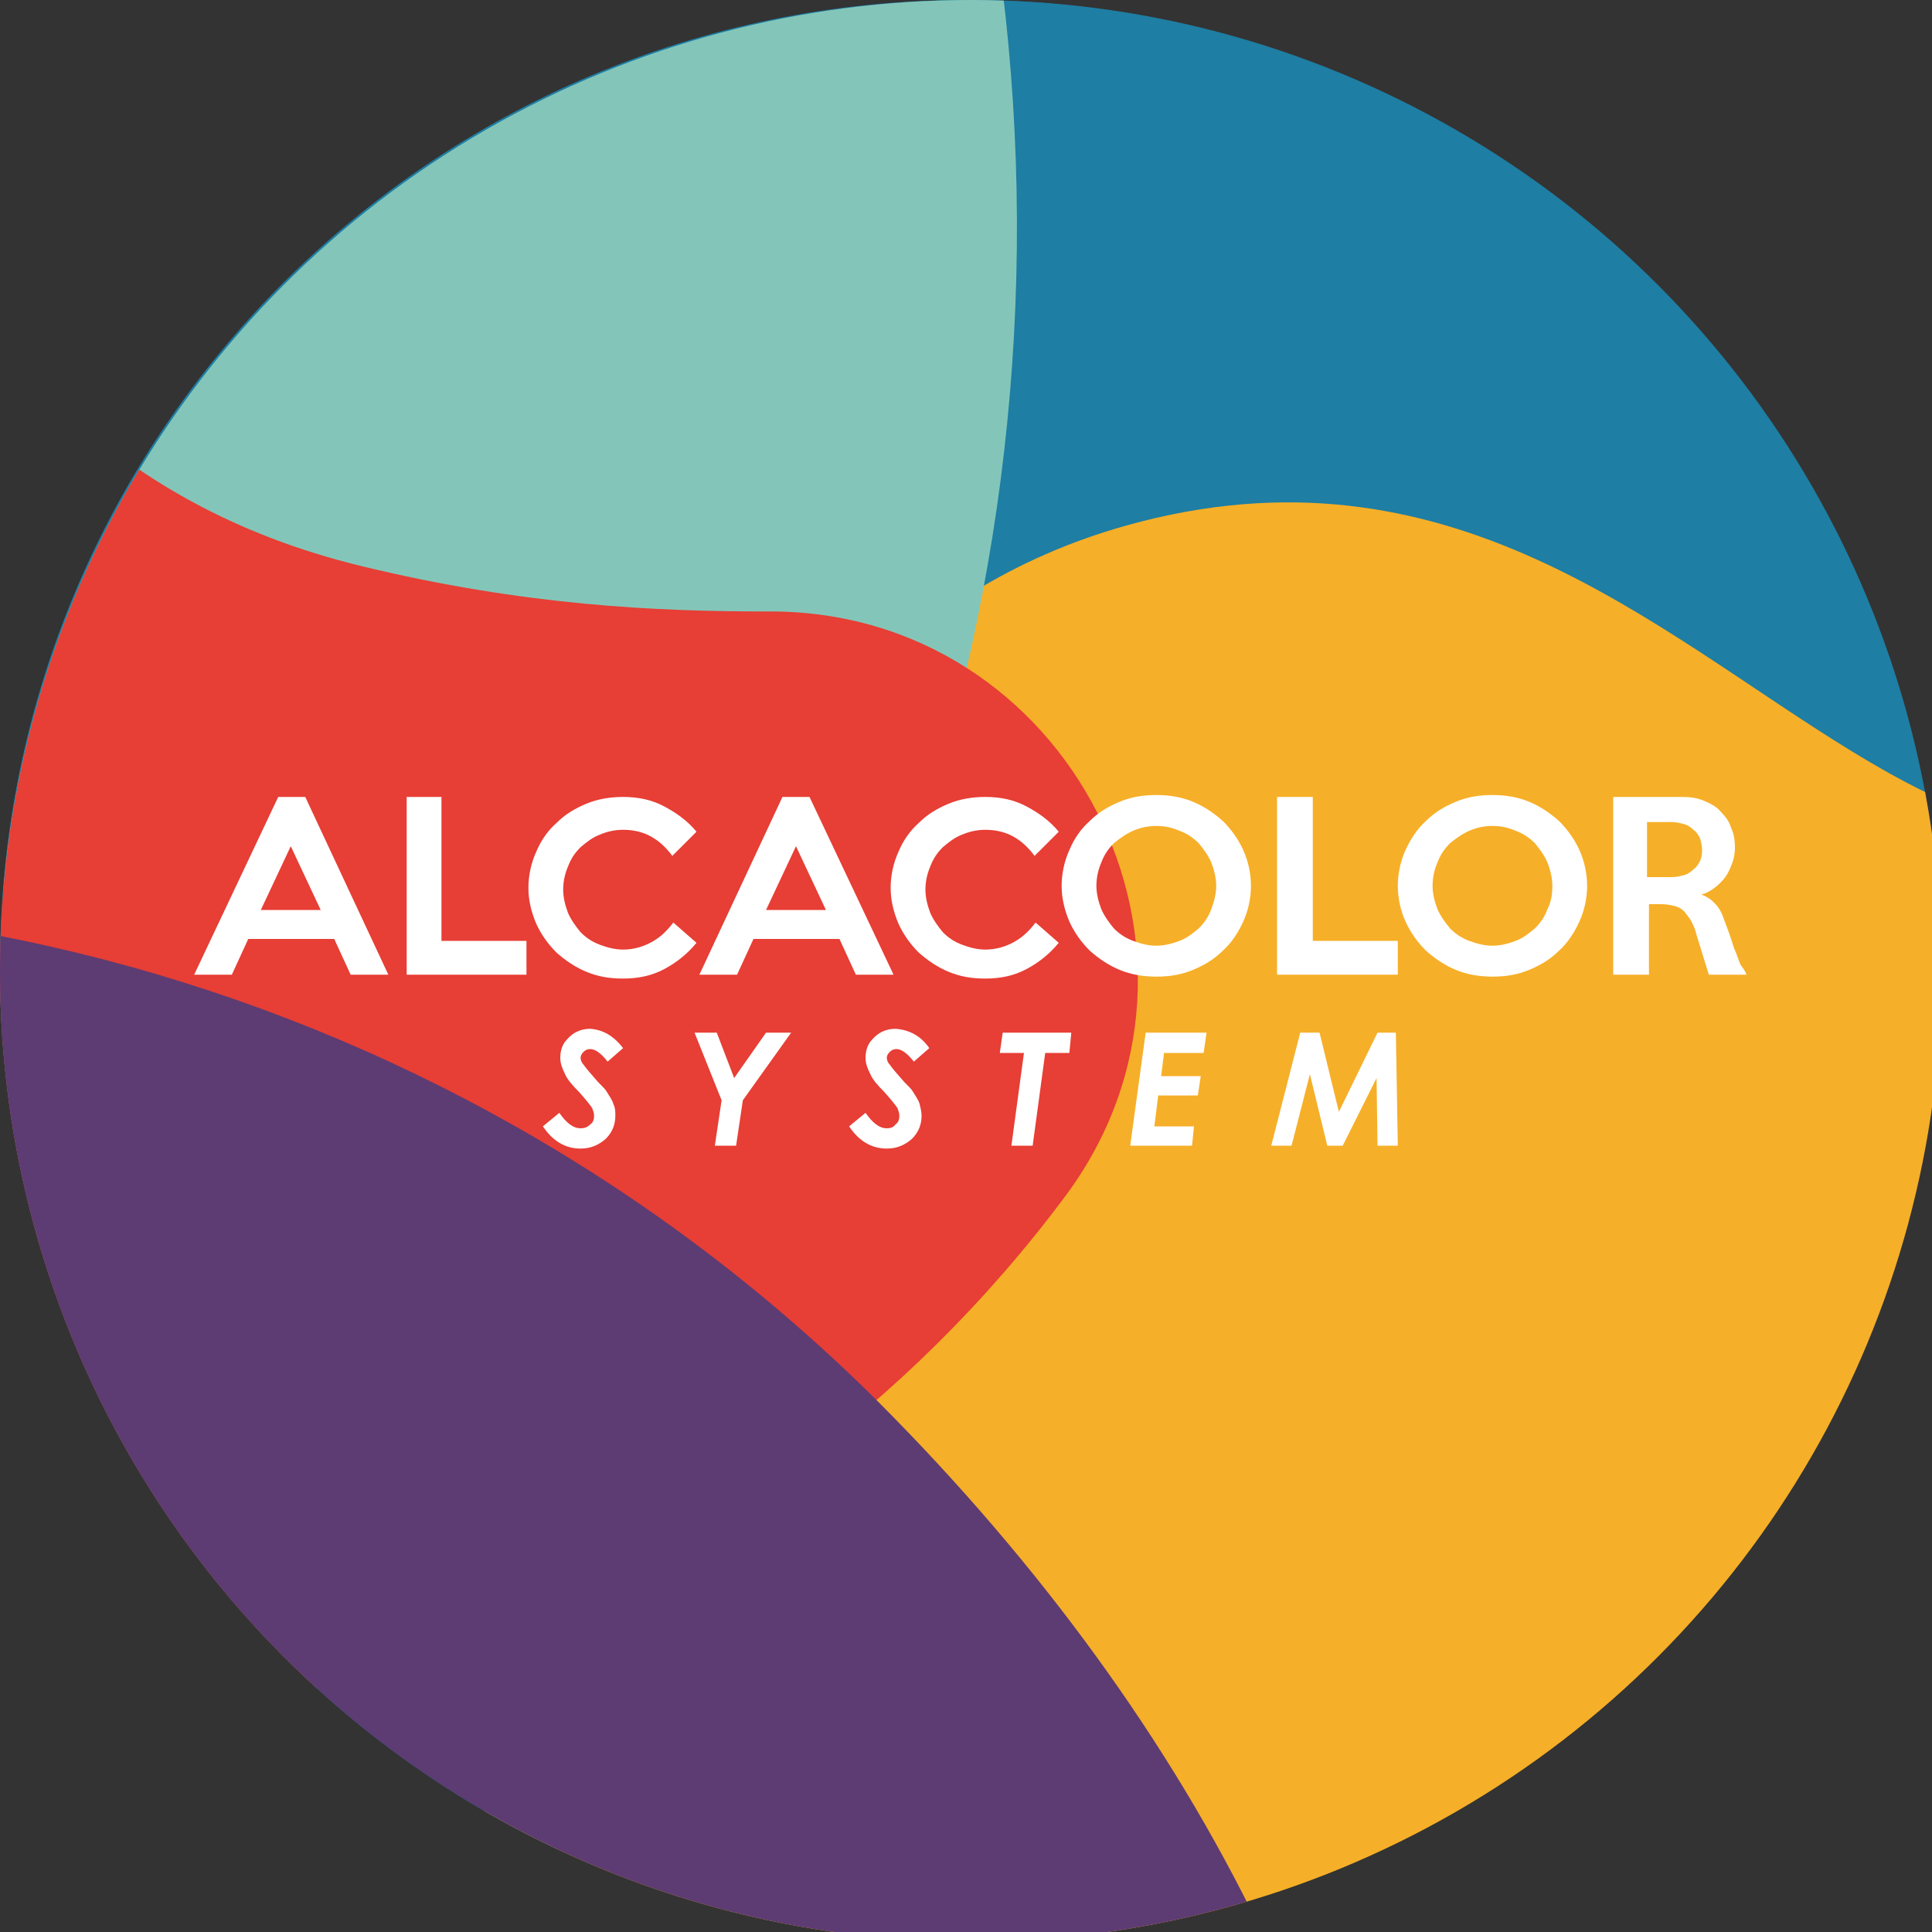<?xml version="1.0" encoding="utf-8"?>
<!-- Generator: Adobe Illustrator 28.2.0, SVG Export Plug-In . SVG Version: 6.00 Build 0)  -->
<svg version="1.1" id="Livello_1" xmlns="http://www.w3.org/2000/svg" xmlns:xlink="http://www.w3.org/1999/xlink" x="0px" y="0px"
	 viewBox="0 0 200 200" style="enable-background:new 0 0 200 200;" xml:space="preserve">
<rect x="0" y="0" width="200" height="200" fill="#333333" stroke="none"/>
<style type="text/css">
	.st0{fill:#1F7EA4;}
	.st1{clip-path:url(#SVGID_00000101086013160090305570000001926438832154612149_);}
	.st2{fill:#1E7EA3;}
	.st3{fill:#F6AF28;}
	.st4{fill:#83C6B9;}
	.st5{fill:#E73E35;}
	.st6{fill:#5D3B73;}
	.st7{fill:#FFFFFF;}
</style>
<path class="st0" d="M100.7,148.1h-1.3c-20.4,0-37.4-16.5-37-36.9c0-2.5,0.3-5,0.9-7.4c2.3-10,14.1-21.9,22.4-34.6
	c3.2-4.5,6.1-9.2,8.7-14c1.7-3,5.6-4.1,8.6-2.4c1,0.6,1.8,1.4,2.4,2.4c2.6,4.8,5.6,9.5,8.8,14c8.4,12.7,20.1,24.5,22.4,34.8
	c0.6,2.4,0.9,4.9,0.9,7.4C138,131.7,120.9,148.1,100.7,148.1 M100,0C44.8,0,0,44.8,0,100s44.8,100,100,100s100-44.8,100-100
	S155.2,0,100,0"/>
<g>
	<g>
		<defs>
			<circle id="SVGID_1_" cx="100.5" cy="100.5" r="100.5"/>
		</defs>
		<clipPath id="SVGID_00000173850346481107101810000007861668702973383043_">
			<use xlink:href="#SVGID_1_"  style="overflow:visible;"/>
		</clipPath>
		<g style="clip-path:url(#SVGID_00000173850346481107101810000007861668702973383043_);">
			<path class="st2" d="M32.7-9.4c26.7-38.5,58.5-59.4,93.5-71.9c49.2-17.5,104.6-14.4,159.5,17c17.6,10.1,40.9,28.7,52.3,44.5
				c15.3,21.1,26.1,45,32.6,69.9c4.4,17-14.7,30.5-29.2,20.6c-52-35.3-46.9,80.7-154.1,14.1c-76.1-47.2-149.1,60.7-125.9,92.6
				c15.3,21.1-30.6,23.3-50.6-25.7C-17.8,81.6,4.7,31.1,32.7-9.4z"/>
			<path class="st3" d="M275.6,229.7c-34.9,38.1-114.1,62.7-174.6,32.5c-46.1-23-61-63.8-49.4-76.7c6-6.7,10.5-17.2,9.9-33.7
				c-0.9-25.8,8.3-84.3,55.1-97.4c66.8-18.7,84.9,80.8,145.2,0.4C287.9,20.2,351.9,146.5,275.6,229.7z"/>
			<path class="st4" d="M-119.1,198.8C-13.1,156.3-7.7,57.7,53.2,63.6c11.8,1.1,21.7,6.4,30,14.2c5.4,5,14.1,2.5,15.9-4.6
				c7.9-31.2,8.2-63.9,1-95.3C87.1-78.3,13.5-92.3-19.2-44.7C-26.6-33.8-36-21.9-48.6-9.5c-57.8,57-129.5,27.4-190,20.7
				c-39.3-4.4-79.7,28.3-68.8,94.3C-288.5,220-157.7,214.3-119.1,198.8z"/>
			<path class="st5" d="M37.4,58.6c-52.9-12.9-55-68.4-77.9-100.2c-0.2-0.3-0.5-0.7-0.7-1c-14.4-19.5-43.3-20.7-59.1-2.3
				c-12.8,14.8-22.5,32.6-28,52.6c-19.4,70.9,22.2,144.9,92.8,165.3c55.8,16.1,113.2-5.4,145.8-49.2c18.6-25,0.4-60.7-30.8-60.5
				C68,63.3,54.3,62.7,37.4,58.6z"/>
			<path class="st6" d="M-88.1,182.9C-46.8,342,76.6,329,77.5,329c38.9,1.3,68.3-29.6,67.8-69.4c-0.5-40.8-21.1-81.1-54.3-114.4
				C45.8,100.1-20.5,82.9-81.9,100.2c-23.3,6.5-43.8,16.8-61.4,29.8c-6.1,4.5-4.3,14,3,16.1C-128.5,149.4-100.4,135.8-88.1,182.9z"
				/>
		</g>
	</g>
	<g>
		<path class="st7" d="M64.5,108.5l-1.6,1.4c-0.7-0.9-1.3-1.3-1.8-1.3c-0.3,0-0.5,0.1-0.7,0.3c-0.2,0.2-0.3,0.4-0.3,0.6
			c0,0.2,0.1,0.5,0.3,0.7c0.2,0.3,0.7,0.9,1.5,1.8c0.5,0.5,0.8,0.8,0.9,1c0.3,0.5,0.6,0.9,0.7,1.3c0.2,0.4,0.2,0.8,0.2,1.2
			c0,0.9-0.3,1.7-1,2.4c-0.7,0.6-1.5,1-2.6,1c-1.6,0-2.9-0.8-3.9-2.3l1.7-1.4c0.7,1,1.4,1.6,2.2,1.6c0.4,0,0.7-0.1,1-0.4
			c0.3-0.2,0.4-0.5,0.4-0.9c0-0.3-0.1-0.5-0.2-0.8c-0.2-0.3-0.6-0.8-1.3-1.6c-0.8-0.8-1.3-1.4-1.5-1.9c-0.3-0.6-0.5-1.1-0.5-1.7
			c0-0.7,0.2-1.4,0.7-1.9c0.6-0.7,1.4-1.1,2.4-1.1C62.4,106.6,63.5,107.2,64.5,108.5"/>
		<polygon class="st7" points="71.9,106.9 74.2,106.9 76,111.6 79.3,106.9 81.9,106.9 76.9,113.9 76.2,118.6 74,118.6 74.7,113.9 		
			"/>
		<path class="st7" d="M96.2,108.5l-1.6,1.4c-0.7-0.9-1.3-1.3-1.8-1.3c-0.3,0-0.5,0.1-0.7,0.3c-0.2,0.2-0.3,0.4-0.3,0.6
			c0,0.2,0.1,0.5,0.3,0.7c0.2,0.3,0.7,0.9,1.5,1.8c0.5,0.5,0.8,0.8,0.9,1c0.3,0.5,0.6,0.9,0.7,1.3c0.1,0.4,0.2,0.8,0.2,1.2
			c0,0.9-0.3,1.7-1,2.4c-0.7,0.6-1.5,1-2.6,1c-1.6,0-2.9-0.8-3.9-2.3l1.7-1.4c0.7,1,1.4,1.6,2.2,1.6c0.4,0,0.7-0.1,0.9-0.4
			c0.3-0.2,0.4-0.5,0.4-0.9c0-0.3-0.1-0.5-0.2-0.8c-0.2-0.3-0.6-0.8-1.3-1.6c-0.8-0.8-1.3-1.4-1.5-1.9c-0.3-0.6-0.5-1.1-0.5-1.7
			c0-0.7,0.2-1.4,0.7-1.9c0.6-0.7,1.4-1.1,2.4-1.1C94.1,106.6,95.3,107.2,96.2,108.5"/>
		<polygon class="st7" points="103.8,106.9 110.9,106.9 110.7,109 108.2,109 106.9,118.6 104.7,118.6 106,109 103.5,109 		"/>
		<polygon class="st7" points="118.6,106.9 124.9,106.9 124.6,109 120.5,109 120.2,111.4 124.3,111.4 124,113.4 119.9,113.4 
			119.5,116.6 123.6,116.6 123.4,118.6 117,118.6 		"/>
		<polygon class="st7" points="134.6,106.9 136.6,106.9 138.6,115.1 142.6,106.9 144.5,106.9 144.7,118.6 142.6,118.6 142.5,111.6 
			139,118.6 137.4,118.6 135.6,111.2 133.7,118.6 131.6,118.6 		"/>
	</g>
	<g>
		<path class="st7" d="M33.2,94.2l-3.1-6.6l-3.1,6.6H33.2z M40.2,100.9h-3.9l-1.7-3.7h-8.9l-1.7,3.7h-3.9l8.7-18.4h2.8L40.2,100.9z"
			/>
		<polygon class="st7" points="54.5,100.9 42.1,100.9 42.1,82.5 45.7,82.5 45.7,97.4 54.5,97.4 		"/>
		<path class="st7" d="M72.1,97.6c-0.9,1.1-2,2-3.3,2.7c-1.3,0.7-2.7,1-4.3,1c-1.4,0-2.6-0.2-3.8-0.7c-1.2-0.5-2.2-1.2-3.1-2
			c-0.9-0.9-1.6-1.9-2.1-3c-0.5-1.2-0.8-2.4-0.8-3.7c0-1.3,0.3-2.6,0.8-3.7c0.5-1.2,1.2-2.2,2.1-3c0.9-0.9,1.9-1.5,3.1-2
			c1.2-0.5,2.5-0.7,3.8-0.7c1.6,0,3,0.3,4.3,1c1.3,0.7,2.4,1.5,3.3,2.6l-2.5,2.5c-0.6-0.8-1.3-1.5-2.2-2c-0.9-0.5-1.9-0.7-2.9-0.7
			c-0.9,0-1.7,0.2-2.4,0.5c-0.8,0.3-1.4,0.8-2,1.3c-0.6,0.6-1,1.2-1.3,2c-0.3,0.7-0.5,1.5-0.5,2.4c0,0.8,0.2,1.6,0.5,2.4
			c0.3,0.7,0.8,1.4,1.3,2c0.6,0.6,1.2,1,2,1.3c0.8,0.3,1.6,0.5,2.4,0.5c1.1,0,2.1-0.3,3-0.8c0.9-0.5,1.6-1.2,2.2-2L72.1,97.6z"/>
		<path class="st7" d="M85.5,94.2l-3.1-6.6l-3.1,6.6H85.5z M92.5,100.9h-3.9l-1.7-3.7H78l-1.7,3.7h-3.9L81,82.5h2.8L92.5,100.9z"/>
		<path class="st7" d="M109.6,97.6c-0.9,1.1-2,2-3.3,2.7c-1.3,0.7-2.7,1-4.3,1c-1.4,0-2.6-0.2-3.8-0.7c-1.2-0.5-2.2-1.2-3.1-2
			c-0.9-0.9-1.6-1.9-2.1-3c-0.5-1.2-0.8-2.4-0.8-3.7c0-1.3,0.3-2.6,0.8-3.7c0.5-1.2,1.2-2.2,2.1-3c0.9-0.9,1.9-1.5,3.1-2
			c1.2-0.5,2.5-0.7,3.8-0.7c1.6,0,3,0.3,4.3,1c1.3,0.7,2.4,1.5,3.3,2.6l-2.5,2.5c-0.6-0.8-1.3-1.5-2.2-2c-0.9-0.5-1.9-0.7-2.9-0.7
			c-0.9,0-1.7,0.2-2.4,0.5c-0.8,0.3-1.4,0.8-2,1.3c-0.6,0.6-1,1.2-1.3,2c-0.3,0.7-0.5,1.5-0.5,2.4c0,0.8,0.2,1.6,0.5,2.4
			c0.3,0.7,0.8,1.4,1.3,2c0.6,0.6,1.2,1,2,1.3c0.8,0.3,1.6,0.5,2.4,0.5c1.1,0,2.1-0.3,3-0.8c0.9-0.5,1.6-1.2,2.2-2L109.6,97.6z"/>
		<path class="st7" d="M125.9,91.7c0-0.8-0.2-1.6-0.5-2.4c-0.3-0.7-0.8-1.4-1.3-2c-0.6-0.6-1.2-1-2-1.3c-0.7-0.3-1.5-0.5-2.4-0.5
			c-0.9,0-1.7,0.2-2.4,0.5c-0.7,0.3-1.4,0.8-2,1.3c-0.6,0.6-1,1.2-1.3,2c-0.3,0.7-0.5,1.5-0.5,2.4c0,0.8,0.2,1.6,0.5,2.4
			c0.3,0.7,0.8,1.4,1.3,2c0.6,0.6,1.2,1,2,1.3c0.8,0.3,1.6,0.5,2.4,0.5c0.8,0,1.6-0.2,2.4-0.5c0.8-0.3,1.4-0.8,2-1.3
			c0.6-0.6,1-1.2,1.3-2C125.7,93.3,125.9,92.5,125.9,91.7 M129.5,91.7c0,1.3-0.3,2.6-0.8,3.7s-1.2,2.2-2.1,3c-0.9,0.9-1.9,1.5-3.1,2
			c-1.2,0.5-2.4,0.7-3.8,0.7c-1.3,0-2.6-0.2-3.8-0.7c-1.2-0.5-2.2-1.2-3.1-2c-0.9-0.9-1.6-1.9-2.1-3c-0.5-1.2-0.8-2.4-0.8-3.7
			c0-1.3,0.3-2.6,0.8-3.7c0.5-1.2,1.2-2.2,2.1-3c0.9-0.9,1.9-1.5,3.1-2c1.2-0.5,2.4-0.7,3.8-0.7c1.3,0,2.6,0.2,3.8,0.7
			c1.2,0.5,2.2,1.2,3.1,2c0.9,0.9,1.6,1.9,2.1,3C129.2,89.1,129.5,90.4,129.5,91.7"/>
		<polygon class="st7" points="144.7,100.9 132.2,100.9 132.2,82.5 135.9,82.5 135.9,97.4 144.7,97.4 		"/>
		<path class="st7" d="M160.7,91.7c0-0.8-0.2-1.6-0.5-2.4c-0.3-0.7-0.8-1.4-1.3-2c-0.6-0.6-1.2-1-2-1.3c-0.7-0.3-1.5-0.5-2.4-0.5
			c-0.9,0-1.7,0.2-2.4,0.5c-0.7,0.3-1.4,0.8-2,1.3c-0.6,0.6-1,1.2-1.3,2c-0.3,0.7-0.5,1.5-0.5,2.4c0,0.8,0.2,1.6,0.5,2.4
			c0.3,0.7,0.8,1.4,1.3,2c0.6,0.6,1.2,1,2,1.3c0.8,0.3,1.6,0.5,2.4,0.5c0.8,0,1.6-0.2,2.4-0.5c0.8-0.3,1.4-0.8,2-1.3
			c0.6-0.6,1-1.2,1.3-2C160.6,93.3,160.7,92.5,160.7,91.7 M164.3,91.7c0,1.3-0.3,2.6-0.8,3.7s-1.2,2.2-2.1,3c-0.9,0.9-1.9,1.5-3.1,2
			c-1.2,0.5-2.4,0.7-3.8,0.7c-1.3,0-2.6-0.2-3.8-0.7c-1.2-0.5-2.2-1.2-3.1-2c-0.9-0.9-1.6-1.9-2.1-3s-0.8-2.4-0.8-3.7
			c0-1.3,0.3-2.6,0.8-3.7s1.2-2.2,2.1-3c0.9-0.9,1.9-1.5,3.1-2c1.2-0.5,2.4-0.7,3.8-0.7c1.3,0,2.6,0.2,3.8,0.7
			c1.2,0.5,2.2,1.2,3.1,2c0.9,0.9,1.6,1.9,2.1,3C164,89.1,164.3,90.4,164.3,91.7"/>
		<path class="st7" d="M176.2,88c0-0.4-0.1-0.8-0.2-1.2c-0.2-0.4-0.4-0.7-0.7-0.9c-0.3-0.3-0.6-0.5-1-0.6s-0.8-0.2-1.2-0.2h-2.6v5.7
			h2.6c0.4,0,0.8-0.1,1.2-0.2c0.4-0.1,0.7-0.3,1-0.6c0.3-0.2,0.5-0.5,0.7-0.9C176.1,88.9,176.2,88.5,176.2,88 M180.8,100.9h-3.9
			l-1.3-4.2c-0.1-0.5-0.3-0.9-0.5-1.3c-0.2-0.4-0.5-0.7-0.7-1c-0.3-0.3-0.6-0.5-1-0.6s-0.9-0.2-1.4-0.2h-1.3v7.3H167V82.5l7.2,0
			c0.8,0,1.5,0.1,2.2,0.4c0.7,0.3,1.3,0.6,1.7,1.1c0.5,0.5,0.9,1,1.1,1.7c0.3,0.6,0.4,1.3,0.4,2.1c0,0.5-0.1,1.1-0.3,1.6
			c-0.2,0.5-0.4,1-0.7,1.4c-0.3,0.4-0.7,0.8-1.1,1.1c-0.4,0.3-0.9,0.6-1.4,0.7c0.6,0.2,1,0.5,1.4,0.9c0.4,0.4,0.7,0.9,0.9,1.5
			c0.1,0.3,0.2,0.5,0.3,0.8c0.1,0.3,0.2,0.5,0.3,0.8c0.1,0.3,0.2,0.6,0.3,0.9c0.1,0.3,0.2,0.7,0.4,1.1c0.2,0.5,0.3,0.9,0.5,1.3
			C180.5,100.3,180.7,100.6,180.8,100.9"/>
	</g>
</g>
</svg>
